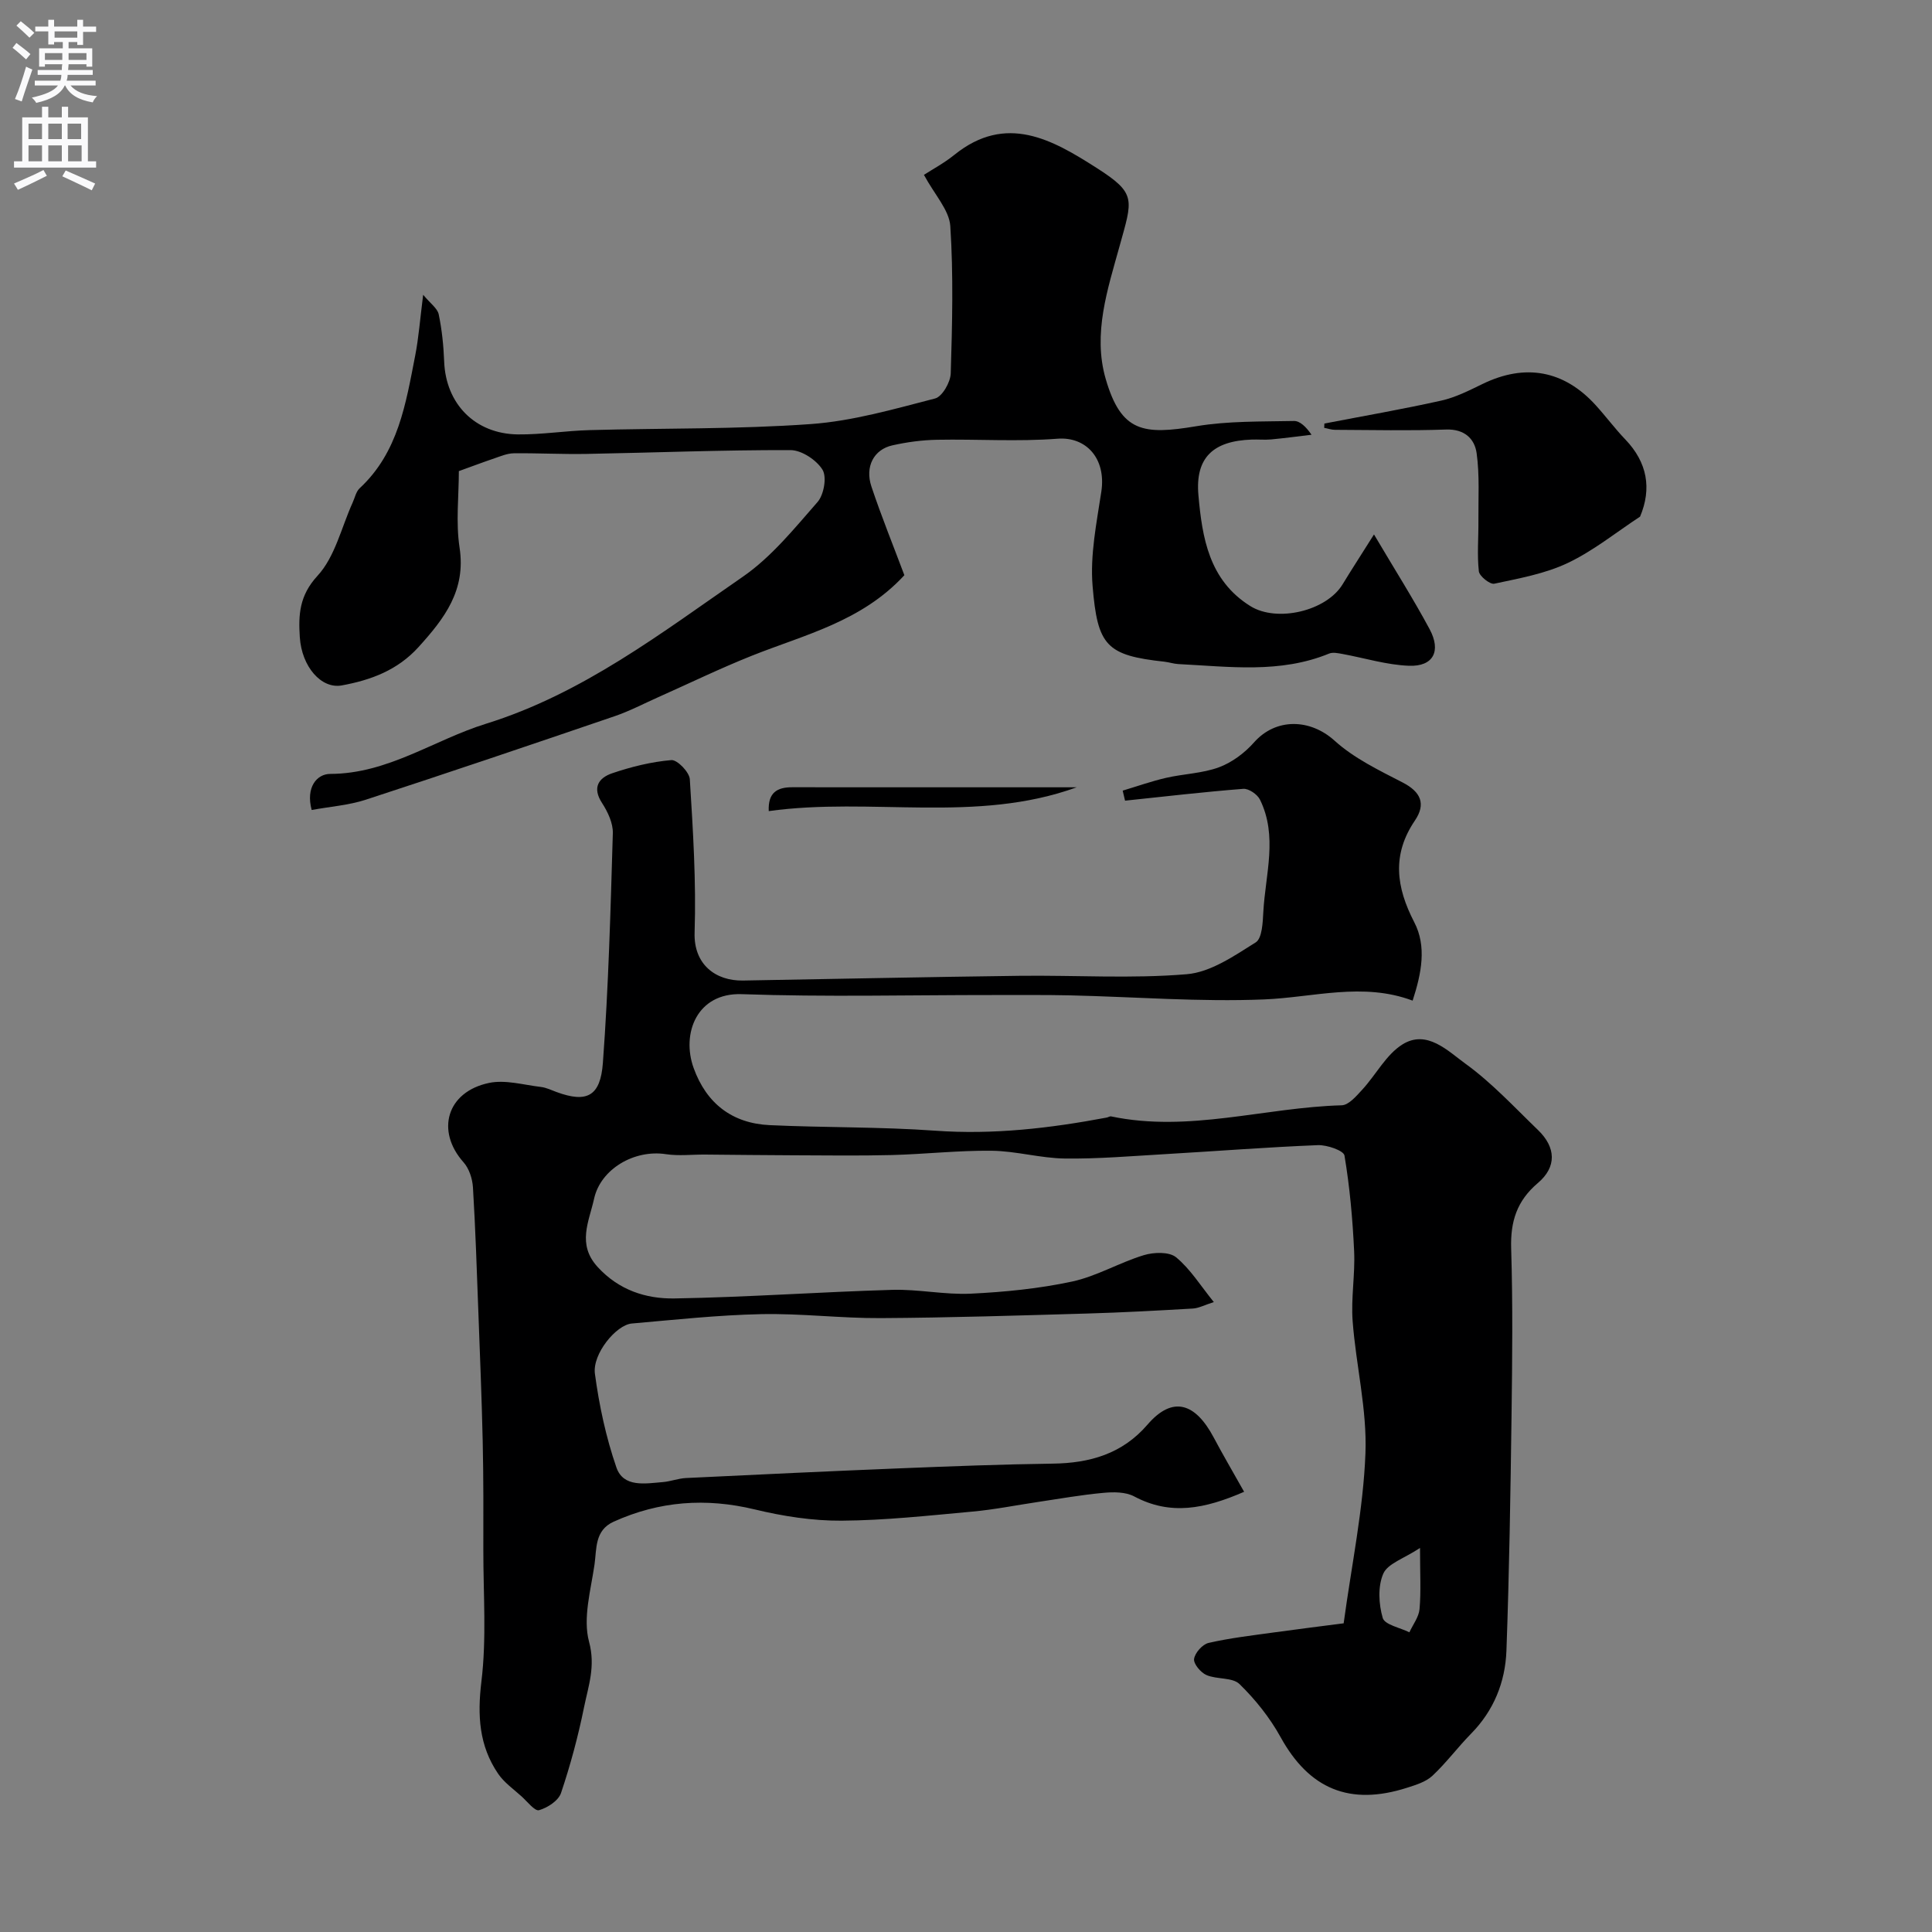 <svg enable-background="new 0 0 400 400" viewBox="0 0 400 400" xmlns="http://www.w3.org/2000/svg"><rect x="0" y="0" width="400" height="400" fill="#808080" stroke="none"/><g fill="#000001"><path d="m257.58 308.86c-8.17 3.55-15.24 4.96-22.75.96-1.78-.95-4.28-.94-6.4-.74-4.54.41-9.05 1.22-13.56 1.89-4.52.67-9.01 1.58-13.55 1.99-9.02.82-18.05 1.82-27.09 1.88-5.99.04-12.12-.92-17.97-2.33-10.13-2.44-19.76-1.73-29.21 2.54-3.96 1.79-3.5 5.63-3.96 8.85-.77 5.34-2.45 11.13-1.13 16.02 1.37 5.08-.14 9.13-1.03 13.5-1.22 6.02-2.82 11.99-4.78 17.81-.53 1.58-2.79 3.05-4.55 3.55-.86.25-2.43-1.78-3.61-2.85-1.67-1.52-3.62-2.87-4.86-4.7-3.95-5.8-4.31-12.05-3.46-19.09 1.09-8.92.39-18.06.4-27.1.01-7.53.04-15.07-.13-22.6-.2-8.94-.57-17.87-.9-26.8-.32-8.6-.6-17.21-1.12-25.8-.11-1.79-.79-3.9-1.95-5.2-5.78-6.49-3.49-14.59 5.27-16.43 3.38-.71 7.16.41 10.74.83 1.11.13 2.18.66 3.24 1.05 6.32 2.33 9.09.85 9.6-6.02 1.17-15.82 1.59-31.7 2.06-47.57.06-2.07-1.05-4.42-2.23-6.24-2.11-3.24-.67-5.23 2.11-6.17 3.95-1.34 8.1-2.37 12.24-2.72 1.21-.1 3.73 2.49 3.82 3.97.66 10.57 1.33 21.19.99 31.75-.21 6.59 4.35 10.02 10.02 9.92 19.1-.33 38.2-.74 57.3-.98 11.53-.14 23.13.63 34.58-.33 4.94-.41 9.82-3.8 14.26-6.58 1.35-.84 1.47-4.14 1.59-6.35.43-7.76 3.03-15.65-.7-23.22-.54-1.09-2.33-2.32-3.45-2.23-8.17.64-16.32 1.59-24.48 2.45-.16-.69-.32-1.39-.49-2.08 2.98-.89 5.93-1.94 8.96-2.64 3.64-.84 7.52-.92 10.97-2.19 2.7-1 5.32-2.96 7.25-5.14 4.54-5.14 11.65-4.93 16.69-.37 4.02 3.64 9.18 6.12 14.08 8.65 3.79 1.95 4.87 4.45 2.56 7.87-4.81 7.08-3.9 13.81-.14 21.07 2.59 4.99 1.51 10.54-.34 16.23-10.33-3.87-20.5-.67-30.76-.25-13.32.54-26.71-.53-40.07-.84-5.33-.12-10.66-.06-16-.07-17.36-.01-34.73.43-52.06-.18-9.31-.33-12.54 8.17-9.97 15.29 2.65 7.35 7.99 11.47 15.77 11.83 11.42.53 22.88.33 34.27 1.15 12.02.86 23.75-.51 35.48-2.72.31-.06.64-.3.92-.24 16.1 3.38 31.8-1.86 47.73-2.3 1.47-.04 3.07-1.95 4.3-3.28 2.83-3.09 4.92-7.24 8.31-9.34 5.05-3.12 9.38 1.38 13.03 4.02 5.46 3.95 10.12 9.01 15.01 13.72 3.73 3.6 3.9 7.65-.04 10.98-4.34 3.68-5.69 7.96-5.52 13.53.35 11.49.23 23 .08 34.49-.22 16.27-.47 32.54-1.06 48.8-.24 6.48-2.6 12.38-7.31 17.17-2.77 2.82-5.14 6.04-8.02 8.73-1.34 1.25-3.38 1.88-5.2 2.46-11.94 3.84-20.33.24-26.23-10.47-2.22-4.02-5.21-7.77-8.5-10.98-1.47-1.43-4.67-.93-6.85-1.87-1.18-.51-2.7-2.32-2.56-3.33.18-1.27 1.74-3.03 3-3.32 4.44-1.02 8.99-1.54 13.51-2.17 4.96-.69 9.94-1.3 14.46-1.89 1.65-12.15 4.07-23.63 4.51-35.19.35-9.07-1.96-18.22-2.65-27.37-.36-4.79.53-9.66.31-14.46-.31-6.63-.9-13.28-2-19.83-.17-1.03-3.62-2.22-5.51-2.15-10.54.42-21.06 1.25-31.6 1.86-6.93.4-13.87 1-20.8.91-5.05-.07-10.07-1.55-15.12-1.61-6.91-.08-13.83.71-20.74.89-6.72.17-13.45.07-20.17.05-6.15-.02-12.31-.1-18.46-.15-2.7-.02-5.44.32-8.08-.08-6.59-1.01-13.53 3.09-14.88 9.22-1.05 4.75-3.59 9.42.75 14.15 4.38 4.78 9.98 6.59 15.86 6.5 15.04-.25 30.07-1.34 45.11-1.78 5.42-.16 10.89 1.05 16.29.79 7.02-.34 14.1-1.04 20.96-2.51 5.1-1.1 9.8-3.93 14.84-5.46 2.06-.63 5.26-.74 6.69.44 2.95 2.43 5.06 5.88 7.81 9.27-1.95.62-3.13 1.27-4.35 1.34-7.26.42-14.53.82-21.8 1.03-14.27.41-28.53.87-42.8.95-8.27.05-16.54-1-24.8-.82-8.93.19-17.85 1.16-26.76 1.94-3.22.28-8.18 6.29-7.63 10.4.88 6.56 2.29 13.15 4.45 19.4 1.45 4.2 5.99 3.33 9.61 3.03 1.61-.13 3.19-.76 4.8-.84 14.87-.72 29.73-1.42 44.61-2.02 10.43-.42 20.87-.82 31.3-.96 7.7-.1 14.42-2.02 19.64-8.08 5.2-6.04 9.89-4.5 13.69 2.64 1.89 3.56 3.92 7.02 6.31 11.27zm36.42 11.63c-3.36 2.21-6.69 3.23-7.6 5.31-1.16 2.64-.96 6.31-.12 9.18.41 1.41 3.59 2.01 5.52 2.97.73-1.6 1.95-3.15 2.1-4.8.32-3.6.1-7.23.1-12.66z"/><path d="m284.47 110.65c4.29 7.26 8.13 13.31 11.51 19.6 2.46 4.58.75 7.78-4.26 7.59-4.63-.17-9.2-1.61-13.81-2.45-.89-.16-1.95-.39-2.72-.08-10.17 4.18-20.72 2.7-31.21 2.18-.97-.05-1.92-.38-2.88-.49-12.05-1.31-13.86-3.29-14.89-15.66-.54-6.43.83-13.08 1.81-19.56 1.03-6.9-3.18-11.4-9.06-10.95-8.28.64-16.65.06-24.98.22-3.09.06-6.22.48-9.24 1.16-3.83.86-5.7 4.41-4.32 8.53 2.09 6.25 4.58 12.37 6.82 18.35-8.87 9.62-20.66 12.31-31.6 16.68-6.59 2.63-12.99 5.74-19.48 8.63-2.94 1.31-5.81 2.82-8.84 3.86-17.17 5.86-34.34 11.68-51.59 17.31-3.53 1.15-7.35 1.42-11.2 2.13-1.26-4.69 1.06-7.47 3.85-7.47 11.96-.03 21.47-7.04 32.22-10.38 20.02-6.22 36.35-18.82 53.19-30.44 5.92-4.09 10.67-9.99 15.48-15.48 1.31-1.5 1.95-5.17 1.02-6.68-1.24-2.01-4.32-4.05-6.62-4.06-14.1-.04-28.19.53-42.29.79-5.01.09-10.02-.19-15.03-.13-1.32.02-2.66.59-3.95 1.03-2.59.88-5.14 1.85-7.4 2.66 0 5.15-.65 10.61.15 15.85 1.35 8.84-3.14 14.66-8.5 20.58-4.36 4.81-9.88 6.84-15.9 7.94-4.22.77-8.29-3.87-8.68-10.01-.29-4.55-.13-8.57 3.66-12.68 3.64-3.94 4.95-10.02 7.28-15.16.46-1.01.7-2.27 1.45-2.97 8.01-7.43 9.56-17.54 11.5-27.46.72-3.69 1-7.46 1.65-12.6 1.49 1.8 2.95 2.8 3.22 4.05.67 3.19 1 6.49 1.13 9.77.33 8.74 6.38 15 15.29 15.09 4.94.05 9.89-.76 14.84-.89 15.25-.42 30.55-.16 45.76-1.25 8.68-.62 17.26-3.11 25.75-5.3 1.48-.38 3.19-3.37 3.24-5.21.31-10.15.57-20.35-.09-30.47-.22-3.33-3.23-6.48-5.46-10.62 1.65-1.07 4.14-2.4 6.3-4.14 10.72-8.65 20.32-3.13 29.46 2.71 8.34 5.33 7.43 6.47 4.72 16.28-2.43 8.78-5.56 18.04-2.85 27.39 3.21 11.08 7.83 11.63 18.73 9.81 6.63-1.11 13.48-.95 20.24-1.09 1.25-.03 2.52 1.21 3.65 2.85-2.79.33-5.58.71-8.38.97-1.32.12-2.67-.02-4 .03-7.95.27-11.73 3.7-11.04 11.51.78 8.78 2.18 17.63 10.76 22.97 5.51 3.43 15.77 1.03 19.12-4.56 1.84-3.03 3.78-6 6.47-10.28z"/><path d="m274.2 87.69c8.07-1.56 16.18-2.96 24.2-4.75 2.96-.66 5.78-2.1 8.54-3.44 8.81-4.29 16.86-2.86 23.45 4.41 2.1 2.31 3.96 4.83 6.12 7.08 4.55 4.75 5.5 10.15 3.05 15.97-4.91 3.22-9.62 7.05-14.95 9.59-4.71 2.24-10.07 3.19-15.23 4.3-.89.19-3.08-1.55-3.2-2.56-.38-3.44-.06-6.96-.09-10.45-.04-4.68.27-9.42-.37-14.02-.42-2.99-2.52-5.02-6.32-4.89-7.66.27-15.33.09-23 .06-.75 0-1.49-.27-2.24-.41.01-.31.02-.6.04-.89z"/><path d="m222.92 163c-20.85 7.56-42.49 1.98-63.76 4.93-.18-3.86 1.76-4.95 4.88-4.94 19.62.02 39.25.01 58.88.01z"/></g><path d="m2.6 9.9.8-1c.9.7 1.9 1.4 2.9 2.3l-.9 1.1c-1.1-1-2-1.8-2.8-2.4zm.5 10.6c.9-2.1 1.6-4.3 2.3-6.7.4.2.8.4 1.3.6-.7 2.1-1.5 4.3-2.2 6.6zm.3-15.2.9-.9c1 .8 2 1.6 2.8 2.4l-1 1c-.9-.9-1.8-1.7-2.7-2.5zm12.6-1.2h1.2v1.4h2.7v1.1h-2.7v2.7h-1.2v-.6h-1.8v1.3h4.9v3.8h-1.2v-.5h-3.7c0 .4-.1.9-.1 1.2h5.1v1h-5.2c0 .5-.1.9-.2 1.2h6v1h-5.2c1.1 1.3 2.9 2 5.5 2.2-.4.4-.7.8-.9 1.3-2.9-.5-4.8-1.6-5.7-3.5h-.1c-.8 1.7-2.7 2.9-5.9 3.6-.2-.4-.6-.8-.9-1.1 2.8-.6 4.6-1.4 5.4-2.5h-4.8v-1h5.3c.1-.3.2-.7.2-1.2h-4.9v-1h5c0-.4 0-.8.1-1.2h-3.6v.5h-1.2v-3.8h4.9v-1.3h-1.8v.5h-1.2v-2.7h-2.7v-1h2.7v-1.4h1.2v1.4h4.8zm-6.7 8.3h3.6c0-.4 0-.9 0-1.4h-3.6zm1.9-4.6h4.8v-1.3h-4.7v1.3zm6.7 3.2h-3.7v1.4h3.7v-2.4z" fill="#fafafb"/><path d="m8.7 22.1h1.3v2.2h2.8v-2.2h1.3v2.2h4.1v9.1h1.7v1.3h-17v-1.3h1.7v-9.1h4.1zm.3 13.1.7 1.2c-1.8.9-3.8 1.9-6 2.9-.2-.4-.5-.8-.8-1.3 2.3-1 4.4-1.9 6.1-2.8zm-3.1-6.4h2.8v-3.2h-2.8zm0 4.6h2.8v-3.3h-2.8zm4.1-4.6h2.8v-3.2h-2.8zm0 4.6h2.8v-3.3h-2.8zm3.6 1.9c2.1.9 4.1 1.8 6.1 2.7l-.7 1.4c-2.2-1.1-4.2-2-6.1-2.9zm3.2-9.7h-2.8v3.2h2.8zm-2.7 7.8h2.8v-3.3h-2.8z" fill="#fafafb"/></svg>